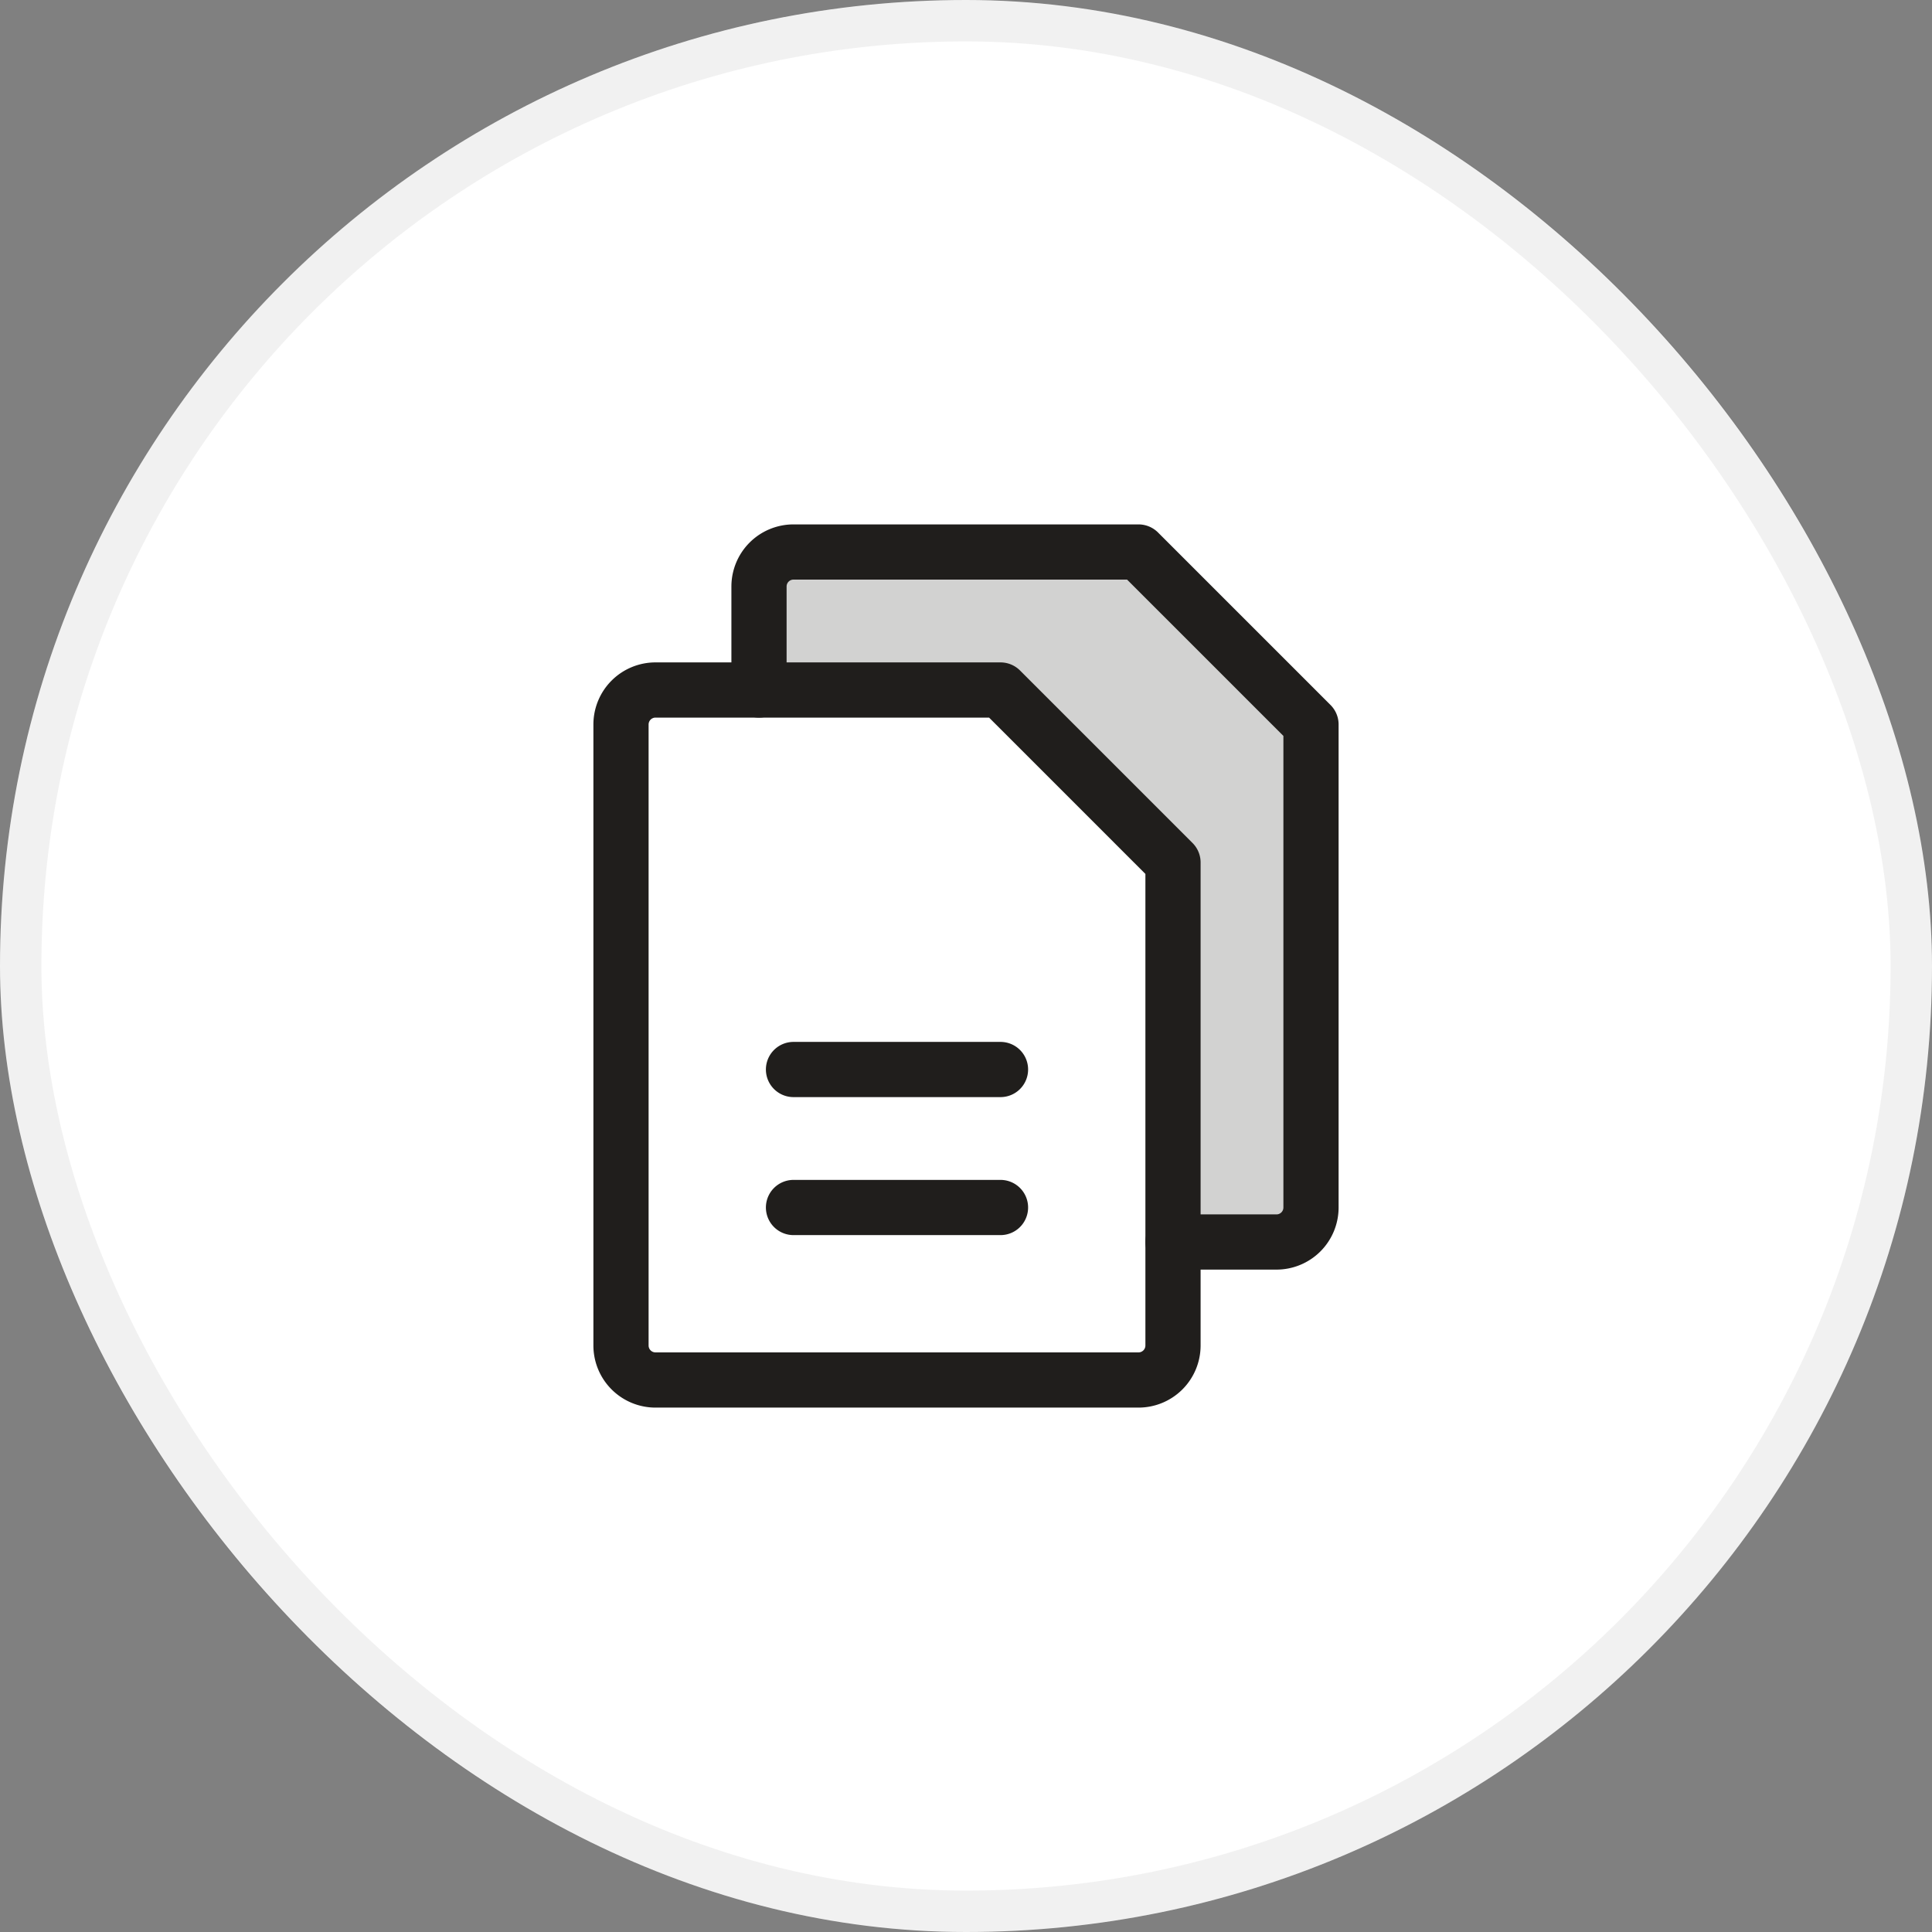 <svg xmlns="http://www.w3.org/2000/svg" width="70" height="70" fill="none"><rect width="100%" height="100%" fill="#808080" stroke="none"/><clipPath id="a"><path d="M15 15h40v40H15z"/></clipPath><rect width="70" height="70" fill="#fff" rx="35"/><rect width="68.5" height="68.5" x=".75" y=".75" stroke="#141312" stroke-opacity=".06" stroke-width="1.5" rx="34.25"/><g clip-path="url(#a)"><path fill="#201e1c" d="M42.5 45h3.75a1.25 1.25 0 0 0 1.25-1.25v-17.5L41.25 20h-12.5a1.25 1.25 0 0 0-1.25 1.25V25h8.75l6.25 6.25z" opacity=".2"/><g stroke="#201e1c" stroke-linecap="round" stroke-linejoin="round" stroke-width="2"><path d="M41.25 50h-17.5a1.25 1.25 0 0 1-1.25-1.25v-22.5A1.25 1.25 0 0 1 23.75 25h12.5l6.25 6.25v17.5A1.25 1.25 0 0 1 41.25 50z"/><path d="M27.5 25v-3.75A1.25 1.25 0 0 1 28.75 20h12.5l6.25 6.25v17.5A1.25 1.25 0 0 1 46.25 45H42.5m-13.75-6.25h7.5m-7.5 5h7.5"/></g></g></svg>